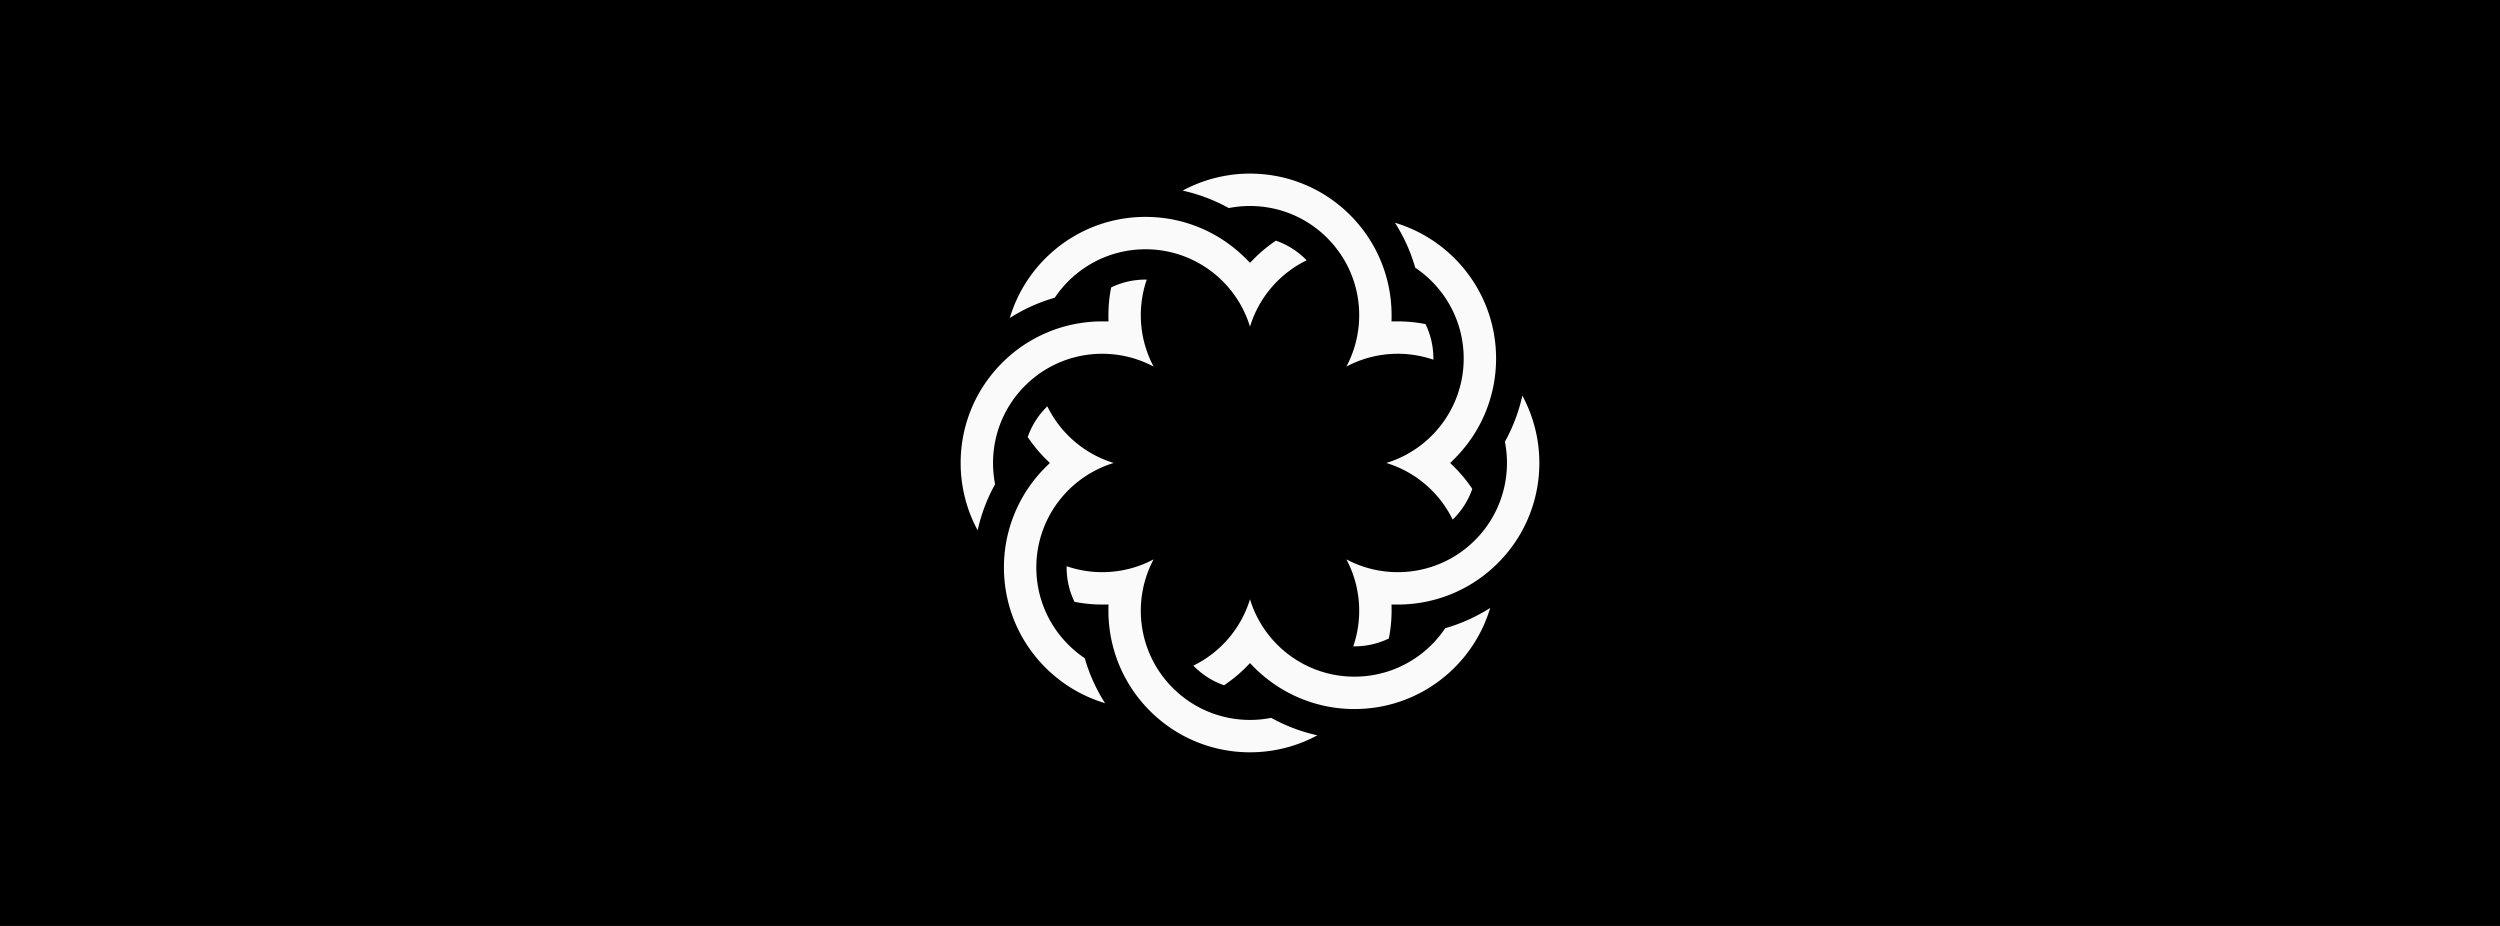 <svg xmlns="http://www.w3.org/2000/svg" width="432" height="160" fill="none"><rect width="100%" height="100%" fill="#808080" stroke="none"/><g clip-path="url(#a)"><path fill="#000" d="M0 0h432v160H0z"/><g fill="#FAFAFA" clip-path="url(#b)"><path d="M199.347 96.652c-.414.776-.77 1.575-1.068 2.39l-.087.242-.08.234-.077.235a18.905 18.905 0 0 0-.824 4.046l-.023.273a18.922 18.922 0 0 0 1.371 8.676l.097.23a18.72 18.72 0 0 0 1.837 3.312l.241.34a19.045 19.045 0 0 0 6.378 5.555l.294.154a18.818 18.818 0 0 0 4.623 1.644l.245.051a18.97 18.97 0 0 0 7.394.012 29.527 29.527 0 0 0 7.969 3.016c-7.725 4.18-17.227 3.9-24.713-.843l-.383-.248a24.56 24.56 0 0 1-3.615-2.914l-.225-.223-.073-.073a24.377 24.377 0 0 1-5.074-7.477l-.113-.263a24.41 24.41 0 0 1-1.295-4.037l-.061-.275a24.598 24.598 0 0 1-.529-4.147l-.01-.278c-.01-.333-.013-.666-.01-.999l.009-.83-.83.009a20.75 20.75 0 0 1-.499 0l-.5-.01a24.616 24.616 0 0 1-4.046-.461 13.568 13.568 0 0 1-1.356-6.15 18.937 18.937 0 0 0 7.614.97l.253-.022a18.865 18.865 0 0 0 3.753-.729l.313-.097.259-.085a18.697 18.697 0 0 0 2.841-1.228Z"/><path d="M215.999 103.55c.281.925.631 1.82 1.044 2.678l.109.223.111.22.129.245a18.884 18.884 0 0 0 2.327 3.409l.181.208a18.907 18.907 0 0 0 6.922 4.956l.232.095a18.75 18.75 0 0 0 3.641 1.043l.411.069a18.99 18.99 0 0 0 2.949.229c1.908 0 3.751-.283 5.489-.811l.317-.099a18.827 18.827 0 0 0 4.431-2.105l.21-.138a18.96 18.96 0 0 0 5.235-5.22 29.5 29.5 0 0 0 7.769-3.503c-2.507 8.419-9.424 14.94-18.071 16.88l-.447.095a24.572 24.572 0 0 1-4.933.498h-.103a24.398 24.398 0 0 1-8.875-1.7l-.265-.107a24.39 24.39 0 0 1-3.771-1.938l-.238-.151a24.721 24.721 0 0 1-3.306-2.559l-.204-.19c-.242-.228-.48-.461-.713-.699l-.581-.592-.581.592c-.116.119-.234.237-.352.354l-.361.345-.017.017a24.702 24.702 0 0 1-3.17 2.519 13.58 13.58 0 0 1-5.307-3.391 18.944 18.944 0 0 0 6.069-4.697l.176-.209a18.887 18.887 0 0 0 2.27-3.428l.009-.017c.51-.992.934-2.036 1.264-3.121ZM180.98 70.212a18.934 18.934 0 0 0 4.697 6.069l.21.176c1.051.875 2.2 1.638 3.427 2.27l.016.009h.001l.244.123c.919.456 1.88.838 2.876 1.14-.841.257-1.657.57-2.445.935l-.232.11-.223.109-.22.111a18.913 18.913 0 0 0-3.444 2.279l-.21.177a18.919 18.919 0 0 0-5.055 6.846l-.109.258a18.78 18.78 0 0 0-1.091 3.62l-.047.252a18.987 18.987 0 0 0-.298 3.36c0 1.908.283 3.751.811 5.489l.099.317a18.772 18.772 0 0 0 2.106 4.431l.137.21a18.97 18.97 0 0 0 5.219 5.235 29.564 29.564 0 0 0 3.503 7.769c-8.418-2.507-14.938-9.424-16.878-18.071l-.096-.447a24.574 24.574 0 0 1-.497-4.933v-.103l.003-.303a24.38 24.38 0 0 1 1.803-8.837l.109-.263a24.337 24.337 0 0 1 1.981-3.745l.153-.235a24.508 24.508 0 0 1 2.595-3.276l.346-.36c.116-.119.234-.236.352-.353l.593-.58-.593-.582a26.621 26.621 0 0 1-.352-.352l-.346-.36a24.277 24.277 0 0 1-.694-.77l-.224-.263a24.437 24.437 0 0 1-1.618-2.154 13.579 13.579 0 0 1 3.239-5.159l.152-.15Z"/><path d="M263.062 68.363c4.18 7.726 3.9 17.228-.843 24.714l-.248.383a24.586 24.586 0 0 1-2.914 3.615l-.223.225-.073.073a24.404 24.404 0 0 1-7.477 5.074l-.263.112a24.317 24.317 0 0 1-4.037 1.295l-.275.062c-1.367.294-2.755.47-4.147.528l-.278.01c-.333.01-.666.014-.999.011l-.83-.009.009.83c.002.166.002.333 0 .499l-.01.499-.007.191a24.56 24.56 0 0 1-.455 3.856 13.577 13.577 0 0 1-5.936 1.357l-.214-.002a18.923 18.923 0 0 0 .99-7.338l-.02-.275a18.892 18.892 0 0 0-.677-3.761l-.073-.246-.097-.313a18.737 18.737 0 0 0-1.313-3.1c.853.455 1.733.84 2.632 1.155l.234.08c.078.027.156.052.235.078l.264.082c1.325.404 2.686.659 4.055.765l.276.02a18.907 18.907 0 0 0 8.399-1.391l.231-.097a18.752 18.752 0 0 0 3.312-1.837l.339-.242a18.969 18.969 0 0 0 2.248-1.923 18.88 18.88 0 0 0 3.308-4.454l.153-.295a18.784 18.784 0 0 0 1.645-4.622l.051-.246c.489-2.438.493-4.954.011-7.393a29.541 29.541 0 0 0 3.017-7.97Zm-64.905-20.048a18.95 18.95 0 0 0-.97 7.613l.021.253c.116 1.267.359 2.526.729 3.754l.098.312.085.26c.328.971.737 1.922 1.227 2.84a18.762 18.762 0 0 0-2.389-1.068l-.243-.087a14.82 14.82 0 0 0-.233-.08l-.235-.077a18.894 18.894 0 0 0-4.046-.824l-.274-.023a18.92 18.92 0 0 0-8.415 1.266l-.26.105a18.746 18.746 0 0 0-3.331 1.79l-.211.144a18.893 18.893 0 0 0-2.281 1.865l-.306.3a18.898 18.898 0 0 0-3.145 4.155l-.163.299a18.816 18.816 0 0 0-1.728 4.6l-.071.317a18.97 18.97 0 0 0-.062 7.639 29.507 29.507 0 0 0-3.016 7.969c-4.252-7.858-3.889-17.553 1.091-25.096l.169-.254a24.692 24.692 0 0 1 2.967-3.586l.073-.073.216-.212a24.38 24.38 0 0 1 7.525-4.974l.263-.109a24.365 24.365 0 0 1 4.049-1.248l.273-.057a24.59 24.59 0 0 1 4.152-.482l.499-.01c.167-.002.333-.002.5 0l.829.009-.008-.83c-.004-.333 0-.666.01-.999l.01-.278a24.53 24.53 0 0 1 .451-3.768 13.568 13.568 0 0 1 6.15-1.355Z"/><path d="M241.05 38.493c8.563 2.55 15.162 9.663 16.975 18.518l.06.299c.287 1.5.438 3.05.438 4.634v.103a24.396 24.396 0 0 1-1.7 8.875l-.107.265a24.37 24.37 0 0 1-1.938 3.771l-.151.238a24.613 24.613 0 0 1-2.559 3.306l-.19.204c-.228.242-.461.48-.699.713l-.592.58.592.582c.238.233.471.47.699.713l.19.204a24.5 24.5 0 0 1 2.345 2.983 13.56 13.56 0 0 1-3.089 5.007l-.149.15c-.05.051-.101.1-.152.15a18.944 18.944 0 0 0-4.489-5.888l-.208-.18a18.935 18.935 0 0 0-3.392-2.319l-.245-.128-.017-.01A18.763 18.763 0 0 0 239.551 80a18.72 18.72 0 0 0 2.678-1.044l.223-.109c.073-.036.147-.073.22-.111l.245-.129a18.919 18.919 0 0 0 3.409-2.326l.208-.181a18.912 18.912 0 0 0 4.956-6.923l.095-.232c.464-1.161.816-2.38 1.043-3.641l.069-.41a19.012 19.012 0 0 0-.486-8.112l-.096-.327a18.804 18.804 0 0 0-2.03-4.473l-.175-.275a18.948 18.948 0 0 0-5.357-5.446 29.494 29.494 0 0 0-3.503-7.768Z"/><path d="M204.363 32.938c7.858-4.252 17.554-3.889 25.097 1.091l.254.17a24.652 24.652 0 0 1 3.586 2.967l.072.073.212.216a24.365 24.365 0 0 1 4.975 7.524l.108.263a24.425 24.425 0 0 1 1.249 4.049l.057.273c.278 1.37.439 2.76.481 4.152l.011.5v.499l-.009.83.829-.01c.333-.003.666 0 .999.011l.191.006.533.027c1.114.066 2.224.21 3.323.428a13.578 13.578 0 0 1 1.355 6.15 18.938 18.938 0 0 0-7.338-.989l-.275.02a18.915 18.915 0 0 0-3.761.677l-.246.072-.313.098c-1.062.34-2.1.778-3.1 1.312.455-.852.84-1.732 1.155-2.632l.081-.233.077-.235.082-.264a18.91 18.91 0 0 0 .765-4.055l.019-.276a18.91 18.91 0 0 0-1.286-8.14l-.104-.26a18.727 18.727 0 0 0-1.79-3.331l-.145-.211a18.864 18.864 0 0 0-1.865-2.28l-.299-.307a18.911 18.911 0 0 0-4.155-3.145l-.299-.163a18.794 18.794 0 0 0-4.6-1.728l-.317-.07a18.965 18.965 0 0 0-7.639-.063 29.537 29.537 0 0 0-7.97-3.016Z"/><path d="m198.046 37.479.303.003a24.37 24.37 0 0 1 8.837 1.803l.263.109a24.41 24.41 0 0 1 3.746 1.98l.234.154a24.67 24.67 0 0 1 3.276 2.595l.36.346c.119.116.237.234.353.353l.581.592.581-.592c.233-.238.47-.471.713-.7l.178-.166.391-.352c.825-.73 1.7-1.403 2.619-2.017a13.576 13.576 0 0 1 5.157 3.239l.149.152a18.934 18.934 0 0 0-5.888 4.49l-.181.207a18.905 18.905 0 0 0-2.318 3.392l-.128.245-.009.016v.001a18.71 18.71 0 0 0-1.264 3.12 18.73 18.73 0 0 0-.934-2.444l-.11-.233c-.036-.074-.072-.149-.109-.222l-.111-.22a18.934 18.934 0 0 0-2.278-3.445l-.177-.21a18.926 18.926 0 0 0-6.846-5.055l-.258-.109a18.756 18.756 0 0 0-3.621-1.09l-.252-.048a18.982 18.982 0 0 0-3.36-.298c-1.788 0-3.52.249-5.162.715l-.327.096a18.772 18.772 0 0 0-4.473 2.03l-.275.175a18.977 18.977 0 0 0-5.446 5.356 29.544 29.544 0 0 0-7.768 3.503c2.55-8.562 9.663-15.161 18.518-16.974l.299-.06a24.64 24.64 0 0 1 4.634-.437h.103Z"/></g></g><defs><clipPath id="a"><path fill="#fff" d="M0 0h432v160H0z"/></clipPath><clipPath id="b"><path fill="#fff" d="M166 30h100v100H166z"/></clipPath></defs></svg>